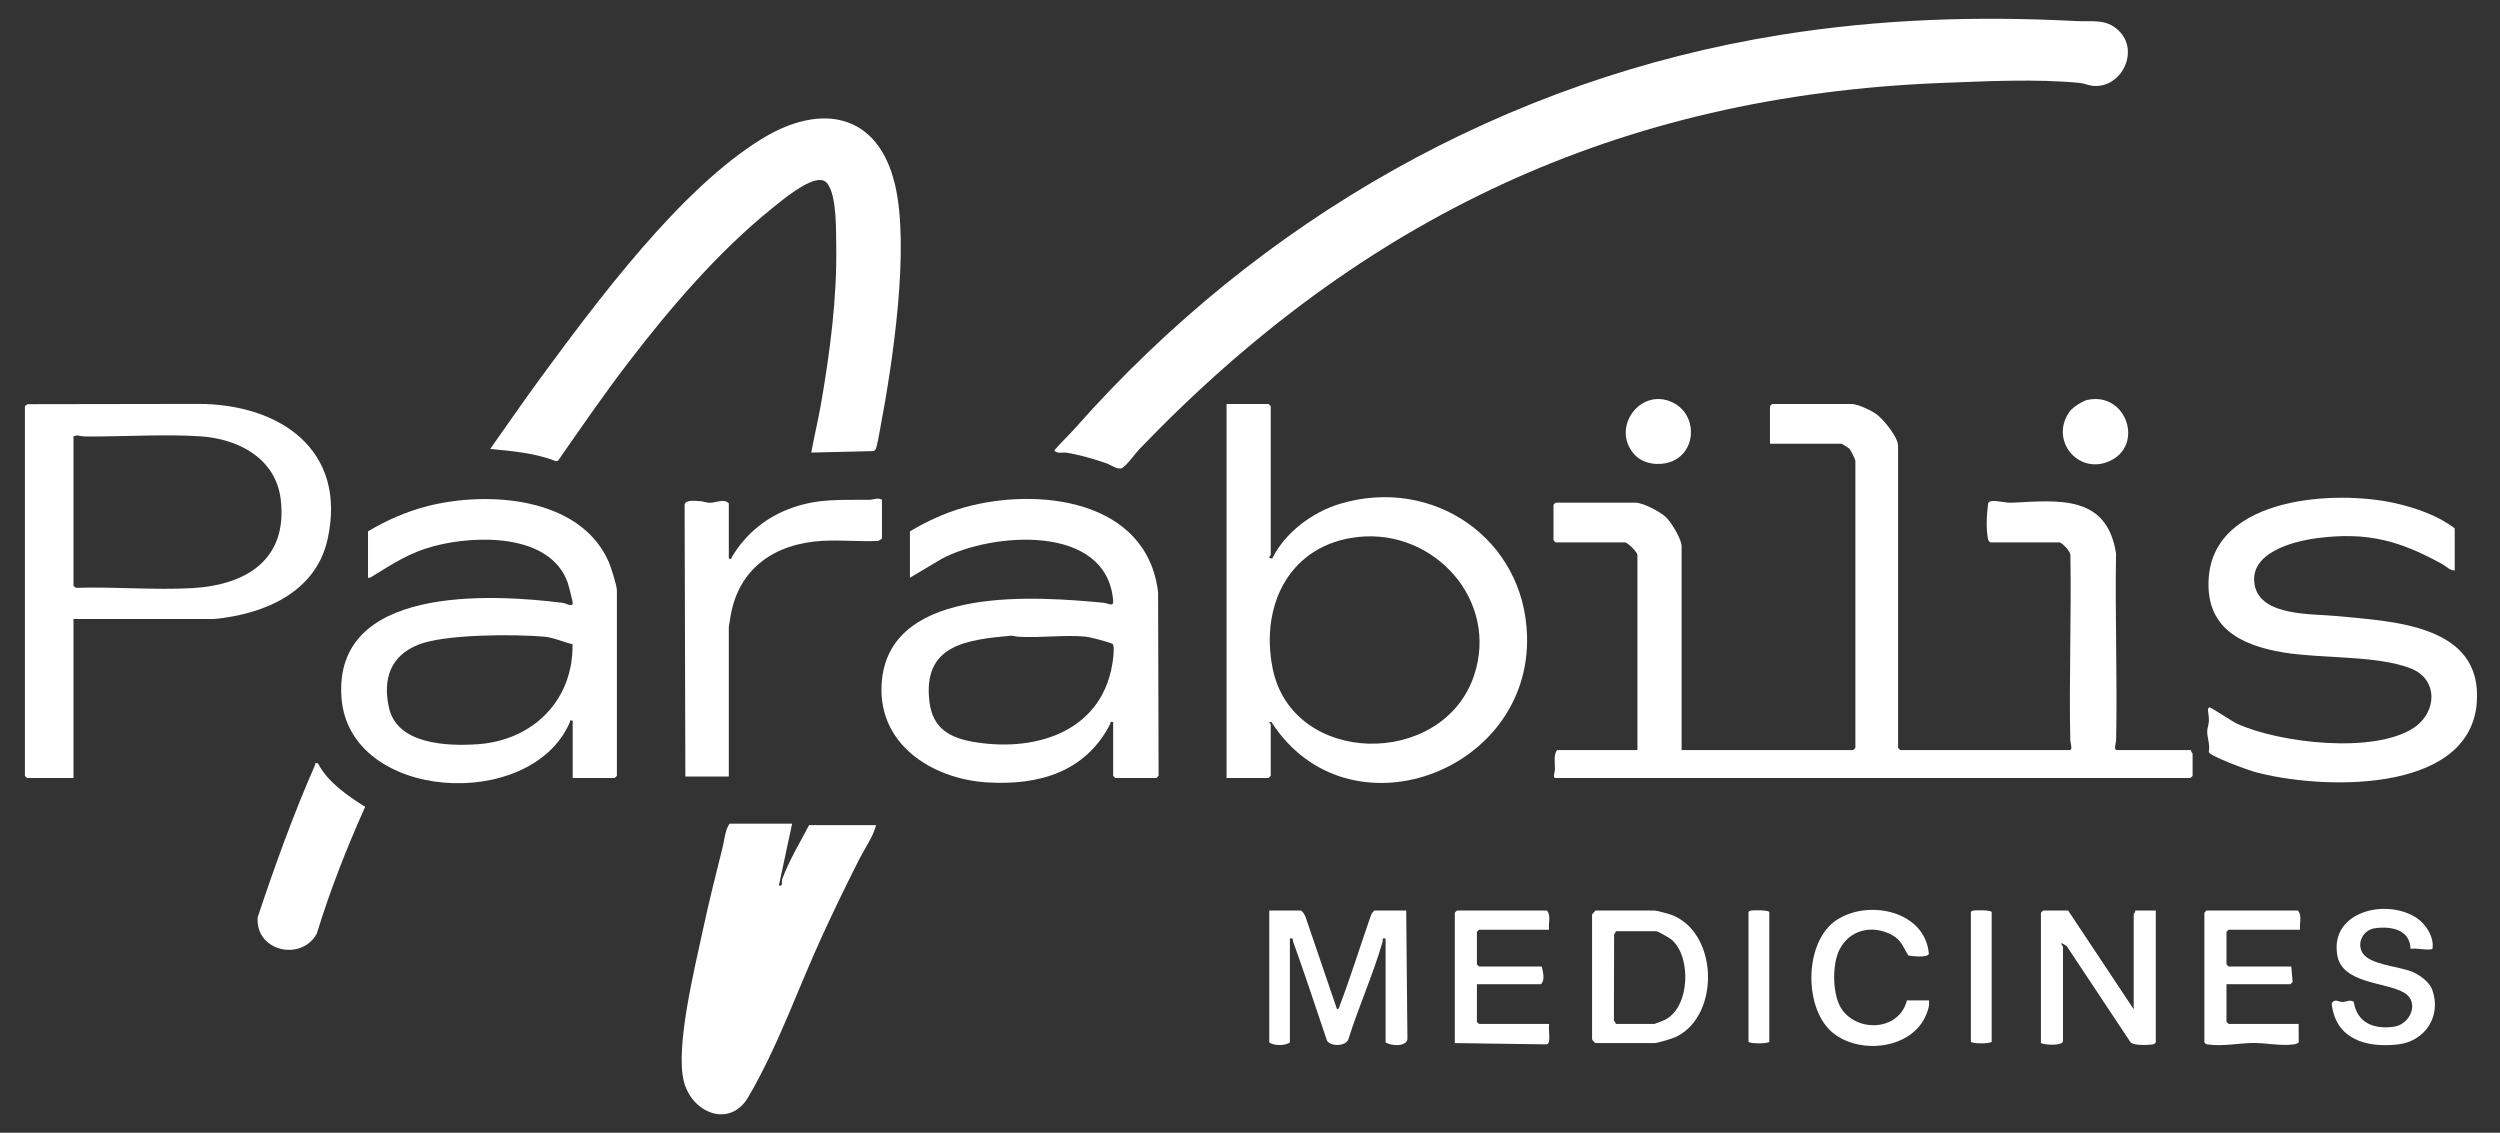 <?xml version="1.0" encoding="UTF-8"?>
<svg id="Layer_1" xmlns="http://www.w3.org/2000/svg" version="1.1" viewBox="0 0 4267 1933.372">
  <rect x="0" y="0" width="4267" height="1933.372" fill="#333333" stroke="none"/>
  <!-- Generator: Adobe Illustrator 29.5.1, SVG Export Plug-In . SVG Version: 2.1.0 Build 141)  -->
  <defs>
    <style>
      .st0 {
        fill: #fff;
      }
    </style>
  </defs>
  <path class="st0" d="M3615.848,51.888c36.41,34.38,5.916,98.656-43.178,94.713-7.735-.621-14.867-4.293-22.615-5.047-74.175-7.217-161.474-2.913-236.259.022-551.896,21.661-989.969,230.503-1368.674,624.52-7.105,7.392-22.106,28.728-30.16,32.84-6.92,3.533-19.684-5.815-26.907-8.319-21.322-7.391-45.253-14.339-67.511-17.948-7.377-1.196-16.093,2.563-21.101-3.995,11.547-13.401,24.77-25.711,36.457-38.909,314.134-354.763,733.111-595.218,1204.604-670.456,168.445-26.879,334.565-32.188,504.501-23.3,26.404,1.381,49.225-4.533,70.842,15.878Z"/>
  <path class="st0" d="M3739.817,1280.169c-.927,2.53,2.513,5.518,2.513,6.284v37.702c0,.267-3.504,3.77-3.77,3.77h-1083.312c-5.944,0-1.3-10.978-1.231-13.799.265-10.828-2.98-25.926,3.744-33.957h136.985v-333.037c0-4.649-16.715-21.365-21.365-21.365h-118.134c-.267,0-3.77-3.504-3.77-3.77v-60.324c0-.267,3.504-3.77,3.77-3.77h135.728c13.511,0,42.756,15.495,52.801,25.117,8.803,8.433,26.374,37.355,26.374,49.031v348.118h292.821c.267,0,3.77-3.504,3.77-3.77v-490.13c0-1.724-7.976-18.025-9.982-20.18-1.592-1.71-13.033-8.725-13.896-8.725h-121.904v-64.094c0-.267,3.504-3.77,3.77-3.77h135.728c10.241,0,35.439,11.795,44.029,18.808,11.629,9.494,35.146,37.902,35.146,52.826v515.265c0,.267,3.504,3.77,3.77,3.77h289.051c5.769,0,1.2-12.576,1.122-16.218-2.244-104.683,1.899-209.662.204-314.375,2.022-7.028-14.417-23.808-18.921-23.808h-118.134l-3.409-4.132c-3.815-20.909-2.568-41.205-.04-62.155.897-3.094,3.097-3.723,5.971-4.143,9.241-1.352,23.406,3.263,35.307,2.671,78.814-3.922,161.498-13.983,177.082,86.602-1.862,106.367,2.406,213.001.126,319.34-.078,3.642-4.647,16.218,1.122,16.218h126.931Z"/>
  <path class="st0" d="M1384.687,772.435c5.205-29.009,12.352-57.923,17.308-86.985,14.983-87.863,26.718-177.584,25.285-266.04-.439-27.076.901-81.698-13.798-104.316-3.133-4.821-6.604-7.421-12.412-7.855-22.768-1.701-64.857,33.404-82.958,48.007-91.732,74.007-173.422,169.322-245.04,262.684-42.032,54.793-81.226,111.868-120.701,168.518l-3.281.724c-35.625-13.931-74.462-17.228-112.337-20.997,28.211-39.658,55.608-79.942,84.439-119.153,97.338-132.385,240.922-326.236,380.736-411.012,99.427-60.288,196.138-43.579,225.464,78.284,26.009,108.079-3.946,306.749-25.33,418.442-1.265,6.609-5.198,31.382-7.999,34.73-1.401,1.675-2.81,2.515-5.032,2.508l-104.344,2.463Z"/>
  <path class="st0" d="M2168.888,947.132c-.104.955-2.863,2.894-2.562,4.981l5.036,1.291c21.926-44.595,68.836-79.544,116.254-93.65,158.297-47.09,314.069,59.47,318.735,225.517,6.59,234.522-307.005,348.475-436.227,147.152-7.733-.62-1.237,2.712-1.237,3.76v87.972c0,.267-3.504,3.77-3.77,3.77h-71.634v-638.425h71.634c.267,0,3.77,3.504,3.77,3.77v253.862ZM2319.121,916.394c-116.628,12.003-168.609,114.739-147.135,223.692,33.192,168.41,290.301,171.715,343.815,13.203,43.204-127.974-67.263-250.214-196.679-236.895Z"/>
  <path class="st0" d="M1899.945,1232.413c-6.669-1.179-3.868,1.036-5.212,3.639-41.892,81.102-120.059,104.199-207.293,99.53-97.886-5.238-194.293-67.586-181.879-177.084,18.17-160.263,266.076-140.198,378.075-129.706,7.866.737,17.308,8.063,16.32-3.726-11.102-132.397-207.505-116.452-292.527-71.345l-54.344,32.371v-79.175c28.546-17.044,60.317-31.78,92.446-40.769,125.746-35.18,312.417-13.925,331.129,145.068l.844,312.579-3.411,4.13h-70.378c-.267,0-3.77-3.504-3.77-3.77v-91.742ZM1725.696,1084.975c-76.742,7.018-151.189,15.824-139.311,112.881,5.731,46.829,36.319,62.342,79.219,69.076,108.537,17.038,220.607-22.159,234.349-143.844.594-5.262,2.27-21.609-1.057-23.981-3.832-2.732-39.153-11.88-45.444-12.484-36.641-3.516-78.514,2.54-115.752.116l-12.005-1.765Z"/>
  <path class="st0" d="M125.425,1056.469v271.456H46.25c-.267,0-3.77-3.504-3.77-3.77v-630.885l4.13-3.411,291.321-.476c139.402.031,255.195,78.184,221.111,231.398-20.19,90.758-108.998,127.769-193.573,135.694l-240.044-.006ZM125.425,744.797v255.119l4.13,3.411c65.076-2.199,133.591,4.143,198.322.476,92.662-5.249,163.518-48.705,151.264-151.497-8.319-69.778-72.061-103.179-136.283-107.525-63.407-4.292-134.233.861-198.7.133-6.613-.075-11.832-3.401-18.733-.116Z"/>
  <path class="st0" d="M977.496,1327.925v-98.026c-6.587-.986-3.9.59-5.211,3.59-66.74,152.759-376.376,134.182-389.42-42.535-14.113-191.189,251.722-177.819,378.107-161.95,4.551.571,15.378,7.381,16.517,1.03.431-2.406-7.081-31.618-8.822-36.371-30.579-83.483-156.458-80.375-227.496-61.671-41.624,10.96-69.256,29.312-104.716,51.12-2.783,1.712-4.677,3.696-8.333,2.979v-79.175c30.849-18.536,65.565-33.763,100.486-42.783,102.517-26.478,261.001-16.801,310.222,94.555,3.803,8.603,14.07,40.806,14.07,48.767v316.699c0,.267-3.504,3.77-3.77,3.77h-71.634ZM977.2,1099.492c-15.997-3.635-32.275-11.446-48.716-12.861-50.679-4.361-169.634-4.447-214.874,13.854-47.488,19.21-60.491,58.668-49.71,107.461,13.845,62.66,99.25,65.918,151.591,62.284,94.126-6.535,163.3-75.023,161.709-170.738Z"/>
  <path class="st0" d="M4189.731,973.524c-8.228.576-13.935-6.641-20.924-10.495-73.15-40.343-128.409-55.654-213.828-44.542-41.099,5.346-117.87,25.098-106.535,80.885,10.729,52.803,97.685,47.985,138.966,52.054,94.314,9.296,249.591,13.528,240.028,147.063-11.414,159.389-271.518,149.072-380.136,118.719-10.687-2.986-75.722-26.588-77.403-33.702,2.638-11.687-2.663-24.338-2.664-34.755-.001-5.815,2.548-11.311,2.845-17.466.35-7.257-.873-12.257-1.558-18.853-.245-2.361,1.078-5.064,2.699-5.106,2.749-.071,38.434,24.029,47.311,28.058,72.497,32.903,233.755,51.902,301.613,6.62,39.478-26.344,42.05-82.869-5.846-101.309-58.621-22.569-152.143-16.316-216.772-27.036-74.175-12.304-134.358-42.938-127.545-128.829,10.92-137.677,218.008-149.048,319.25-125.713,34.856,8.034,72.076,20.846,100.496,42.773v71.634Z"/>
  <path class="st0" d="M1352.006,1405.843l-22.611,105.557c8.241,1.831,3.711-5.453,5.62-10.674,11.673-31.917,30.219-62.309,45.896-92.37h114.364c-5.166,20.213-19.064,39.202-28.644,58.071-21.491,42.329-42.457,85.599-62.302,128.723-42.298,91.912-75.989,190.04-127.234,277.437-31.333,53.437-96.102,27.467-109.881-26.833-14.864-58.575,18.609-193.492,32.163-256.992,10.148-47.544,22.001-94.932,33.879-142.065,3.3-13.093,4.125-29.496,11.928-40.855h106.823Z"/>
  <path class="st0" d="M1505.328,852.877v66.607l-6.261,3.793c-31.438,1.417-64.419-1.926-95.651-.139-80.948,4.633-143.278,46.784-156.71,129.827-.535,3.306-2.779,16.212-2.779,17.328v255.119h-74.148l-1.277-463.758c1.089-9.302,18.255-6.695,26.429-6.277,5.78.296,10.89,2.904,17.592,2.741,10.066-.246,23.285-7.697,31.403,1.043v94.256c5.999,1.176,4.008-.691,5.569-3.277,24.304-40.245,59.666-68.75,104.359-84.104,45.665-15.687,83.168-12.285,130.219-13.028,7.583-.12,13.264-4.173,21.256-.131Z"/>
  <path class="st0" d="M2220.415,1554.139c2.179.601,6.623,7.301,7.567,10.028l54.034,158.374c3.942-.385,3.813-3.833,4.811-6.478,19.288-51.094,35.536-103.512,53.536-155.083.764-1.842,4.67-6.842,5.726-6.842h54.04l2.075,219.381c-1.918,13.669-28.576,11.723-37.263,5.576v-177.201c-7.447-1.202-4.051,1.77-5.256,5.941-16.118,55.774-40.754,110.17-58.151,165.662-4.179,12.979-31.084,12.847-36.665,2.617-19.023-56.265-37.564-112.787-57.666-168.67-1.458-4.053,1.417-6.737-5.638-5.55v177.201c-7.238,6.03-27.67,6.119-35.189,0v-224.957h54.04Z"/>
  <path class="st0" d="M542.625,1302.802c17.013,32.518,50.106,55.041,80.612,74.278-31.593,70.513-59.911,142.56-82.567,216.538-26.749,48.276-105.307,29.604-100.883-27.983,29.19-87.568,60.594-174.758,97.663-259.277,1.303-2.972-1.333-4.577,5.175-3.556Z"/>
  <path class="st0" d="M3641.791,1722.543v-162.12c0-.766,3.44-3.753,2.513-6.284h35.189v224.957c-2.244,3.66-4.972,3.458-8.672,3.897-8.22.974-28.465,1.339-34.231-3.723l-109.293-164.676-8.658-5.147c-1.129,3.035,2.505,5.728,2.505,6.272v160.863c0,9.002-31.538,7.036-37.702,3.77v-222.443c0-.267,3.504-3.77,3.77-3.77h42.729l111.85,168.404Z"/>
  <path class="st0" d="M2723.112,1554.139h100.539c3.321,0,21.85,4.809,26.352,6.323,82.916,27.89,87.135,172.283,10.703,209.189-6.114,2.952-31.342,10.701-37.055,10.701h-100.539c-.562,0-5.425-4.899-5.759-6.579v-213.055l5.759-6.579ZM2758.301,1589.328l-3.321,5.686-.385,146.595,3.706,6.068h65.351c.97,0,15.758-5.904,18.07-7.065,42.519-21.357,45.492-106.191,12.089-136.201-3.797-3.411-23.885-15.083-27.646-15.083h-67.864Z"/>
  <path class="st0" d="M3925.815,1586.814h-121.904c-.267,0-3.77,3.504-3.77,3.77v55.297c0,.267,3.504,3.77,3.77,3.77h106.823l2.375,26.107-3.632,4.055h-109.337v64.094c0,.267,3.504,3.77,3.77,3.77h119.391l.117,31.067c-.552,2.405-6.75,3.626-9.08,3.91-24.388,2.973-48.543-3.315-72.84-2.419-22.783.84-47.292,5.503-70.388,2.757-3.7-.44-6.427-.235-8.671-3.896v-221.187c0-.267,3.504-3.77,3.77-3.77h155.836c7.561,7.925,2.301,22.272,3.77,32.675Z"/>
  <path class="st0" d="M2643.937,1586.814h-119.391c-.267,0-3.77,3.504-3.77,3.77v55.297c0,.267,3.504,3.77,3.77,3.77h106.823c2.226,9.412,6.127,22.899-1.257,30.162h-109.337v64.094c0,.267,3.504,3.77,3.77,3.77h119.391c-.913,9.161,1.29,20.072.02,28.925-.422,2.938-1.045,5.078-4.124,5.932l-156.759-2.181v-222.443c0-.267,3.504-3.77,3.77-3.77h153.323c7.561,7.925,2.301,22.272,3.77,32.675Z"/>
  <path class="st0" d="M4151.751,1619.193c-2.971,4.135-30.506-1.827-37.424.304-.822-33.057-33.661-39.25-61.455-35.069-18.881,2.84-30.442,24.044-21.161,41.019,11.598,21.215,62.381,23.738,85.098,33.033,12.846,5.256,29.734,17.422,34.564,30.786,16.197,44.81-11.947,88.035-58.648,93.365-54.229,6.189-106.748-9.029-112.998-70.095,5.467-8.778,10.977-2.614,17.806-2.39,6.889.226,12.863-4.642,19.767-.386,5.888,36.111,33.881,47.167,67.931,42.756,29.044-3.762,45.063-42.334,18.294-58.131-31.773-18.75-105.977-14.93-114.292-64.167-12.733-75.405,85.01-97.612,136.004-63.112,15.732,10.644,29.598,32.651,26.513,52.088Z"/>
  <path class="st0" d="M3254.714,1707.462h37.702c1.207,10.168-2.645,20.347-7.07,29.376-27.274,55.652-116.328,63.053-160.029,23.359-47.058-42.744-45.354-153.211,8.885-189.583,54.174-36.329,151.746-16.252,157.958,57.346-2.327,7.126-28.023,4.121-34.978,2.887-9.135-14.34-11.757-26.295-27.868-34.969-33.58-18.081-72.377-9.457-89.852,25.239-12.899,25.611-12.491,80.682,5.854,104.002,29.887,37.992,96.87,32.349,109.398-17.655Z"/>
  <path class="st0" d="M3563.149,682.493c66.661-13.985,97.119,78.319,36.886,104.75-53.892,23.648-102.291-36.91-67.436-85.03,5.144-7.102,22.205-17.969,30.549-19.72Z"/>
  <path class="st0" d="M2790.532,776.664c-42.843-45.364,9.458-117.513,65.357-89.24,42.488,21.49,39.832,86.289-5.825,101.381-19.316,6.385-45.069,3.173-59.531-12.141Z"/>
  <path class="st0" d="M2987.36,1554.471c4.502-1.477,30.346-1.21,32.5,2.024v221.501c-2.531,3.803-33.016,3.733-35.503,0v-221.501c.729-1.103,1.782-1.623,3.003-2.024Z"/>
  <path class="st0" d="M3366.897,1554.471c4.502-1.477,30.346-1.21,32.5,2.024v221.501c-2.531,3.803-33.016,3.733-35.503,0v-221.501c.729-1.103,1.782-1.623,3.003-2.024Z"/>
</svg>